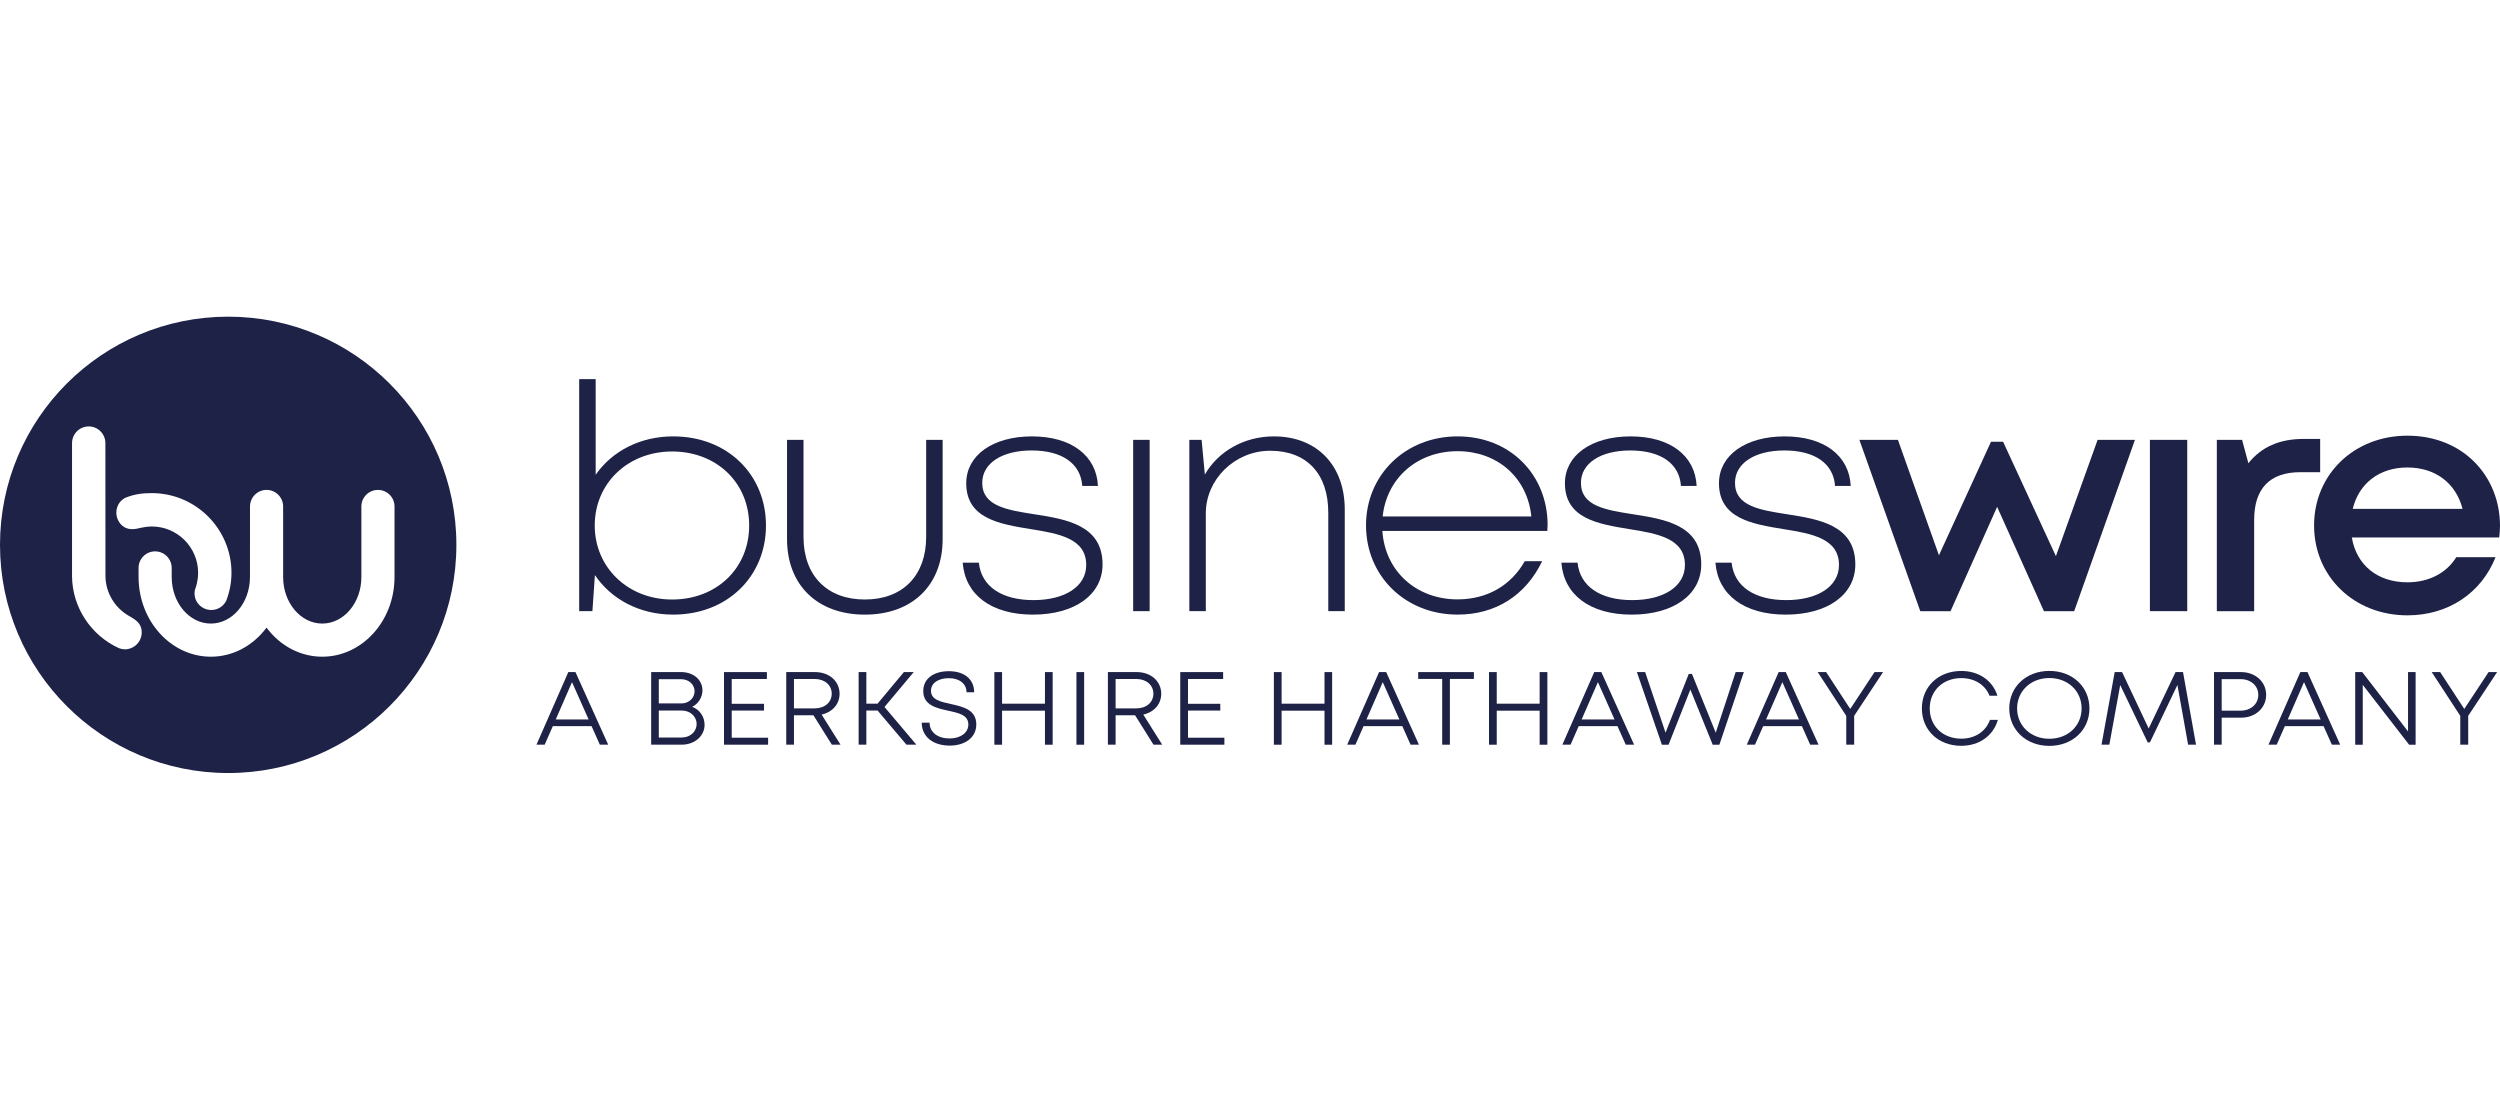<svg width="600" height="263" viewBox="0 0 600 263" fill="none" xmlns="http://www.w3.org/2000/svg">
<path d="M77.342 157.609C72.147 157.609 67.288 155.074 63.971 150.632C60.654 155.074 55.798 157.609 50.601 157.609C41.101 157.609 33.349 149.128 33.261 138.678L33.251 136.305C33.253 134.11 35.037 132.327 37.23 132.327C39.423 132.327 41.208 134.11 41.208 136.309L41.21 138.508C41.21 144.658 45.424 149.656 50.6 149.656C55.776 149.656 59.989 144.658 59.989 138.508C59.989 138.469 59.999 121.552 59.999 121.552C59.999 119.359 61.785 117.576 63.976 117.576C66.167 117.576 67.953 119.359 67.953 121.552V138.508C67.953 144.658 72.166 149.656 77.342 149.656C82.52 149.656 86.729 144.658 86.729 138.508V121.552C86.729 119.359 88.514 117.576 90.71 117.576C92.901 117.576 94.684 119.359 94.684 121.552V138.508C94.684 149.044 86.904 157.609 77.342 157.609ZM29.954 155.84C29.509 155.84 29.052 155.748 28.554 155.566C21.776 152.479 17.349 145.713 17.288 138.317C17.288 138.302 17.288 106.346 17.288 106.346C17.288 104.139 19.084 102.342 21.292 102.342C23.5 102.342 25.295 104.139 25.295 106.346C25.295 106.346 25.309 138.067 25.309 138.16C25.309 142.155 27.491 145.868 30.996 147.842C31.138 147.939 31.323 148.047 31.521 148.159C33.289 149.152 34.008 150.201 34.008 151.784C34.008 154.023 32.191 155.84 29.954 155.84ZM30.066 119.47C32.33 118.556 34.296 118.348 36.428 118.348C46.975 118.348 55.556 126.928 55.556 137.476C55.556 139.733 55.131 141.99 54.3 144.178C53.598 145.561 52.227 146.395 50.711 146.395C49.621 146.395 48.597 145.971 47.833 145.194C47.083 144.436 46.675 143.435 46.69 142.375C46.695 141.813 46.834 141.329 47.037 140.793C47.037 140.793 47.235 140.074 47.266 139.957C47.449 139.146 47.547 138.307 47.547 137.471C47.547 131.344 42.559 126.357 36.428 126.357C35.634 126.357 34.814 126.451 33.993 126.635C33.763 126.671 33.517 126.732 33.241 126.801C30.41 127.503 28.9 126.211 28.218 124.585C27.563 123.016 27.887 120.649 30.066 119.47ZM54.765 76C24.521 76 0 100.517 0 130.765C0 161.009 24.521 185.527 54.765 185.527C85.011 185.527 109.532 161.009 109.532 130.765C109.532 100.518 85.012 76 54.765 76Z" fill="#1D2246"/>
<path d="M179.801 126.121C179.801 115.87 172.004 108.357 161.308 108.357C150.7 108.357 142.735 115.986 142.735 126.121C142.735 136.181 150.7 143.885 161.308 143.885C172.001 143.886 179.801 136.372 179.801 126.121ZM161.569 104.733C174.597 104.733 183.833 113.912 183.833 126.121C183.833 138.297 174.597 147.505 161.569 147.505C153.482 147.505 146.682 143.817 142.779 138.018L142.177 146.679H139.004V90.993H142.962V113.941C146.891 108.296 153.606 104.732 161.572 104.732L161.569 104.73V104.733Z" fill="#1D2246"/>
<path d="M207.56 147.511C196.165 147.511 188.889 140.403 188.889 129.402V105.566H192.843V128.872C192.843 138.146 198.484 143.881 207.561 143.881C216.674 143.881 222.28 138.111 222.28 128.872V105.566H226.234V129.402C226.233 140.403 218.99 147.511 207.56 147.511Z" fill="#1D2246"/>
<path d="M247.909 147.51C237.929 147.51 231.626 142.752 231.045 135.033H234.924C235.508 140.774 240.474 144.026 248.022 144.026C255.581 144.026 260.693 140.759 260.693 135.596C260.693 129.224 254.137 128.064 247.369 126.986C239.853 125.768 231.896 124.445 231.896 115.985C231.896 109.28 238.254 104.734 247.66 104.734C257.113 104.734 263.141 109.31 263.512 116.619H259.743C259.371 111.251 254.91 108.112 247.586 108.112C240.417 108.112 235.738 111.222 235.738 115.881C235.738 121.464 241.624 122.389 248.311 123.431C255.906 124.615 264.611 126.03 264.611 135.458C264.612 142.733 257.931 147.51 247.909 147.51Z" fill="#1D2246"/>
<path d="M271.959 105.565H275.914V146.675H271.959V105.565Z" fill="#1D2246"/>
<path d="M305.735 104.734C316.193 104.734 322.74 111.832 322.74 122.256V146.679H318.786V123.029C318.786 113.695 313.615 108.181 304.839 108.181C296.402 108.181 289.394 114.99 289.394 123.218V146.675H285.439V105.565H288.385L289.167 113.893C292.315 108.382 298.524 104.733 305.735 104.733V104.734Z" fill="#1D2246"/>
<path d="M331.838 123.947H367.52C366.567 114.517 359.259 108.287 349.819 108.287C340.113 108.287 332.821 114.758 331.838 123.947ZM371.35 127.429H331.769C332.409 137.036 339.84 143.851 349.819 143.851C356.98 143.851 362.7 140.437 365.938 134.691H370.119C366.14 142.933 358.913 147.505 349.819 147.505C337.319 147.505 327.846 138.302 327.846 126.082C327.846 113.945 337.323 104.732 349.819 104.732C362.572 104.732 371.423 114.074 371.423 125.981C371.422 126.45 371.383 126.961 371.35 127.429Z" fill="#1D2246"/>
<path d="M391.596 147.51C381.617 147.51 375.31 142.752 374.732 135.033H378.61C379.191 140.774 384.161 144.026 391.707 144.026C399.266 144.026 404.382 140.759 404.382 135.596C404.382 129.224 397.824 128.064 391.053 126.986C383.539 125.768 375.582 124.445 375.582 115.985C375.582 109.28 381.937 104.734 391.346 104.734C400.796 104.734 406.827 109.31 407.196 116.619H403.427C403.058 111.251 398.596 108.112 391.27 108.112C384.101 108.112 379.424 111.222 379.424 115.881C379.424 121.464 385.306 122.389 391.999 123.431C399.593 124.615 408.298 126.03 408.298 135.458C408.299 142.733 401.616 147.51 391.596 147.51Z" fill="#1D2246"/>
<path d="M428.57 147.51C418.589 147.51 412.287 142.752 411.703 135.033H415.587C416.168 140.774 421.131 144.026 428.68 144.026C436.242 144.026 441.356 140.759 441.356 135.596C441.356 129.224 434.8 128.064 428.03 126.986C420.514 125.768 412.554 124.445 412.554 115.985C412.554 109.28 418.914 104.734 428.321 104.734C437.776 104.734 443.803 109.31 444.175 116.619H440.408C440.036 111.251 435.573 108.112 428.251 108.112C421.079 108.112 416.398 111.222 416.398 115.881C416.398 121.464 422.284 122.389 428.975 123.431C436.572 124.615 445.276 126.03 445.276 135.458C445.276 142.733 438.594 147.51 428.57 147.51Z" fill="#1D2246"/>
<path d="M512.385 105.566L497.806 146.68H490.544L479.312 121.641L468.129 146.68H460.869L446.254 105.566H455.501L465.347 133.27L477.846 106.009H480.739L493.418 133.48L503.426 105.566H512.385Z" fill="#1D2246"/>
<path d="M515.979 105.565H524.937V146.675H515.979V105.565Z" fill="#1D2246"/>
<path d="M556.838 105.337V113.321H552.104C544.693 113.321 540.999 117.307 540.999 124.753V146.68H532.039V105.565H538.098L539.613 111.177C542.734 107.279 547.012 105.338 552.96 105.338H556.839V105.337H556.838Z" fill="#1D2246"/>
<path d="M577.774 112.196C571.035 112.196 566.128 116.03 564.657 122.128H591.013C589.405 115.883 584.414 112.196 577.774 112.196ZM599.996 126.218C599.996 127.143 599.914 128.068 599.813 128.992H564.434C565.556 135.654 570.639 139.753 577.775 139.753C582.98 139.753 587.202 137.482 589.504 133.73H598.935C595.467 142.411 587.509 147.682 577.775 147.682C565.033 147.682 555.379 138.404 555.379 126.122C555.379 113.82 565.008 104.563 577.775 104.563C591.117 104.563 599.998 114.254 599.998 126.218H599.996V126.218Z" fill="#1D2246"/>
<path d="M133.378 172.668H141.268L137.284 163.714L133.378 172.668ZM141.978 174.275H132.679L130.72 178.726H128.752L136.399 161.301H138.111L145.97 178.726H143.964L141.978 174.275Z" fill="#1D2246"/>
<path d="M167.187 173.759C167.187 171.94 165.646 170.529 163.64 170.529H158.112V177.002H163.601C165.638 177.002 167.187 175.614 167.187 173.759ZM158.113 163.011V168.823H163.565C165.345 168.823 166.698 167.491 166.698 165.903C166.698 164.266 165.294 163.012 163.511 163.012H158.113V163.011ZM169.095 173.954C169.095 176.63 166.757 178.726 163.558 178.726H156.279V161.301H163.485C166.475 161.301 168.588 163.196 168.588 165.679C168.588 167.32 167.606 168.927 166.118 169.644C167.919 170.294 169.095 171.984 169.095 173.954Z" fill="#1D2246"/>
<path d="M184.343 177.05V178.725H173.76V161.301H184.053V162.956H175.611V168.911H183.364V170.533H175.611V177.05H184.343Z" fill="#1D2246"/>
<path d="M190.549 170.01H195.519C197.957 170.01 199.613 168.54 199.613 166.487C199.613 164.45 197.95 162.955 195.519 162.955H190.549V170.01ZM195.227 171.671H190.549V178.725H188.697V161.301H195.612C199.002 161.301 201.501 163.475 201.501 166.508C201.501 169.009 199.75 170.938 197.19 171.501L201.73 178.725H199.644L195.227 171.671Z" fill="#1D2246"/>
<path d="M210.616 170.524H207.924V178.725H206.072V161.301H207.924V168.883H210.608L216.93 161.301H219.292L212.279 169.674L219.93 178.725H217.55L210.616 170.524Z" fill="#1D2246"/>
<path d="M221.215 173.433H223.101C223.101 175.79 225.09 177.231 227.91 177.231C230.466 177.231 232.403 175.916 232.403 173.88C232.403 171.603 230.084 171.109 227.568 170.567C224.709 169.941 221.582 169.249 221.582 165.854C221.582 162.913 224.007 161.086 227.759 161.086C231.481 161.086 233.8 163.064 233.8 166.147H231.965C231.965 164.042 230.195 162.762 227.722 162.762C225.221 162.762 223.434 163.924 223.434 165.781C223.434 167.93 225.715 168.424 228.194 168.961C231.109 169.61 234.311 170.323 234.311 173.86C234.311 177.045 231.567 178.946 227.93 178.946C223.914 178.945 221.215 176.8 221.215 173.433Z" fill="#1D2246"/>
<path d="M252.64 161.301V178.731H250.79V170.562H240.497V178.731H238.648V161.301H240.497V168.883H250.79V161.301H252.64Z" fill="#1D2246"/>
<path d="M258.346 161.301H260.194V178.731H258.346V161.301Z" fill="#1D2246"/>
<path d="M267.745 170.01H272.719C275.153 170.01 276.813 168.54 276.813 166.487C276.813 164.45 275.146 162.955 272.719 162.955H267.745V170.01ZM272.423 171.671H267.745V178.725H265.896V161.301H272.811C276.201 161.301 278.695 163.475 278.695 166.508C278.695 169.009 276.946 170.938 274.389 171.501L278.929 178.725H276.841L272.423 171.671Z" fill="#1D2246"/>
<path d="M293.853 177.05V178.725H283.262V161.301H293.553V162.956H285.118V168.911H292.871V170.533H285.118V177.05H293.853Z" fill="#1D2246"/>
<path d="M319.711 161.301V178.731H317.881V170.562H307.587V178.731H305.729V161.301H307.587V168.883H317.881V161.301H319.711Z" fill="#1D2246"/>
<path d="M327.954 172.668H335.845L331.863 163.714L327.954 172.668ZM336.555 174.275H327.254L325.3 178.726H323.328L330.978 161.301H332.683L340.548 178.726H338.538L336.555 174.275Z" fill="#1D2246"/>
<path d="M353.734 162.942H347.97V178.725H346.129V162.942H340.363V161.301H353.734V162.942Z" fill="#1D2246"/>
<path d="M371.371 161.301V178.731H369.512V170.562H359.217V178.731H357.363V161.301H359.217V168.883H369.512V161.301H371.371Z" fill="#1D2246"/>
<path d="M379.59 172.668H387.483L383.5 163.714L379.59 172.668ZM388.194 174.275H378.892L376.933 178.726H374.967L382.617 161.301H384.322L392.185 178.726H390.182L388.194 174.275Z" fill="#1D2246"/>
<path d="M418.522 161.301L412.653 178.731H411.048L405.687 165.482L400.455 178.731H398.853L392.854 161.301H394.839L399.73 175.839L405.302 161.74H406.072L411.774 175.848L416.557 161.301H418.522Z" fill="#1D2246"/>
<path d="M423.86 172.668H431.75L427.768 163.714L423.86 172.668ZM432.461 174.275H423.161L421.196 178.726H419.23L426.881 161.301H428.588L436.453 178.726H434.443L432.461 174.275Z" fill="#1D2246"/>
<path d="M445 171.8V178.725H443.099V171.804L436.246 161.301H438.273L444.058 170.152L449.89 161.301H451.94L445 171.8Z" fill="#1D2246"/>
<path d="M461.25 170.021C461.25 164.803 465.212 161.031 470.704 161.031C474.917 161.031 478.26 163.337 479.384 166.982H477.488C476.428 164.334 473.911 162.746 470.704 162.746C466.308 162.746 463.138 165.77 463.138 170.021C463.138 174.276 466.299 177.279 470.704 177.279C474 177.279 476.557 175.599 477.598 172.771H479.489C478.373 176.606 475 178.995 470.703 178.995C465.208 178.995 461.25 175.242 461.25 170.021Z" fill="#1D2246"/>
<path d="M499.584 170.021C499.584 165.854 496.316 162.728 491.843 162.728C487.37 162.728 484.105 165.878 484.105 170.021C484.105 174.163 487.37 177.304 491.843 177.304C496.316 177.304 499.584 174.188 499.584 170.021ZM482.221 170.021C482.221 164.881 486.264 161.018 491.843 161.018C497.426 161.018 501.467 164.877 501.467 170.021C501.467 175.164 497.427 179.013 491.843 179.013C486.264 179.013 482.221 175.155 482.221 170.021Z" fill="#1D2246"/>
<path d="M525.146 178.725L522.581 164.394L515.984 178.174H515.45L508.849 164.412L506.243 178.725H504.363L507.526 161.301H509.301L515.682 174.842L522.133 161.301H523.926L527.043 178.725H525.146Z" fill="#1D2246"/>
<path d="M541.995 166.771C541.995 164.608 540.214 162.995 537.762 162.995H533.204V170.559H537.762C540.214 170.559 541.995 168.94 541.995 166.771ZM543.878 166.771C543.878 169.903 541.302 172.244 537.852 172.244H533.204V178.725H531.363V161.301H537.852C541.276 161.301 543.878 163.631 543.878 166.771Z" fill="#1D2246"/>
<path d="M549.064 172.668H556.95L552.963 163.714L549.064 172.668ZM557.66 174.275H548.363L546.406 178.726H544.436L552.084 161.301H553.787L561.65 178.726H559.648L557.66 174.275Z" fill="#1D2246"/>
<path d="M579.748 161.301V178.731H578.186L567.063 164.364V178.731H565.25V161.301H566.933L577.929 175.546V161.301H579.748Z" fill="#1D2246"/>
<path d="M592.368 171.8V178.725H590.466V171.804L583.611 161.301H585.641L591.427 170.152L597.26 161.301H599.309L592.368 171.8Z" fill="#1D2246"/>
</svg>
